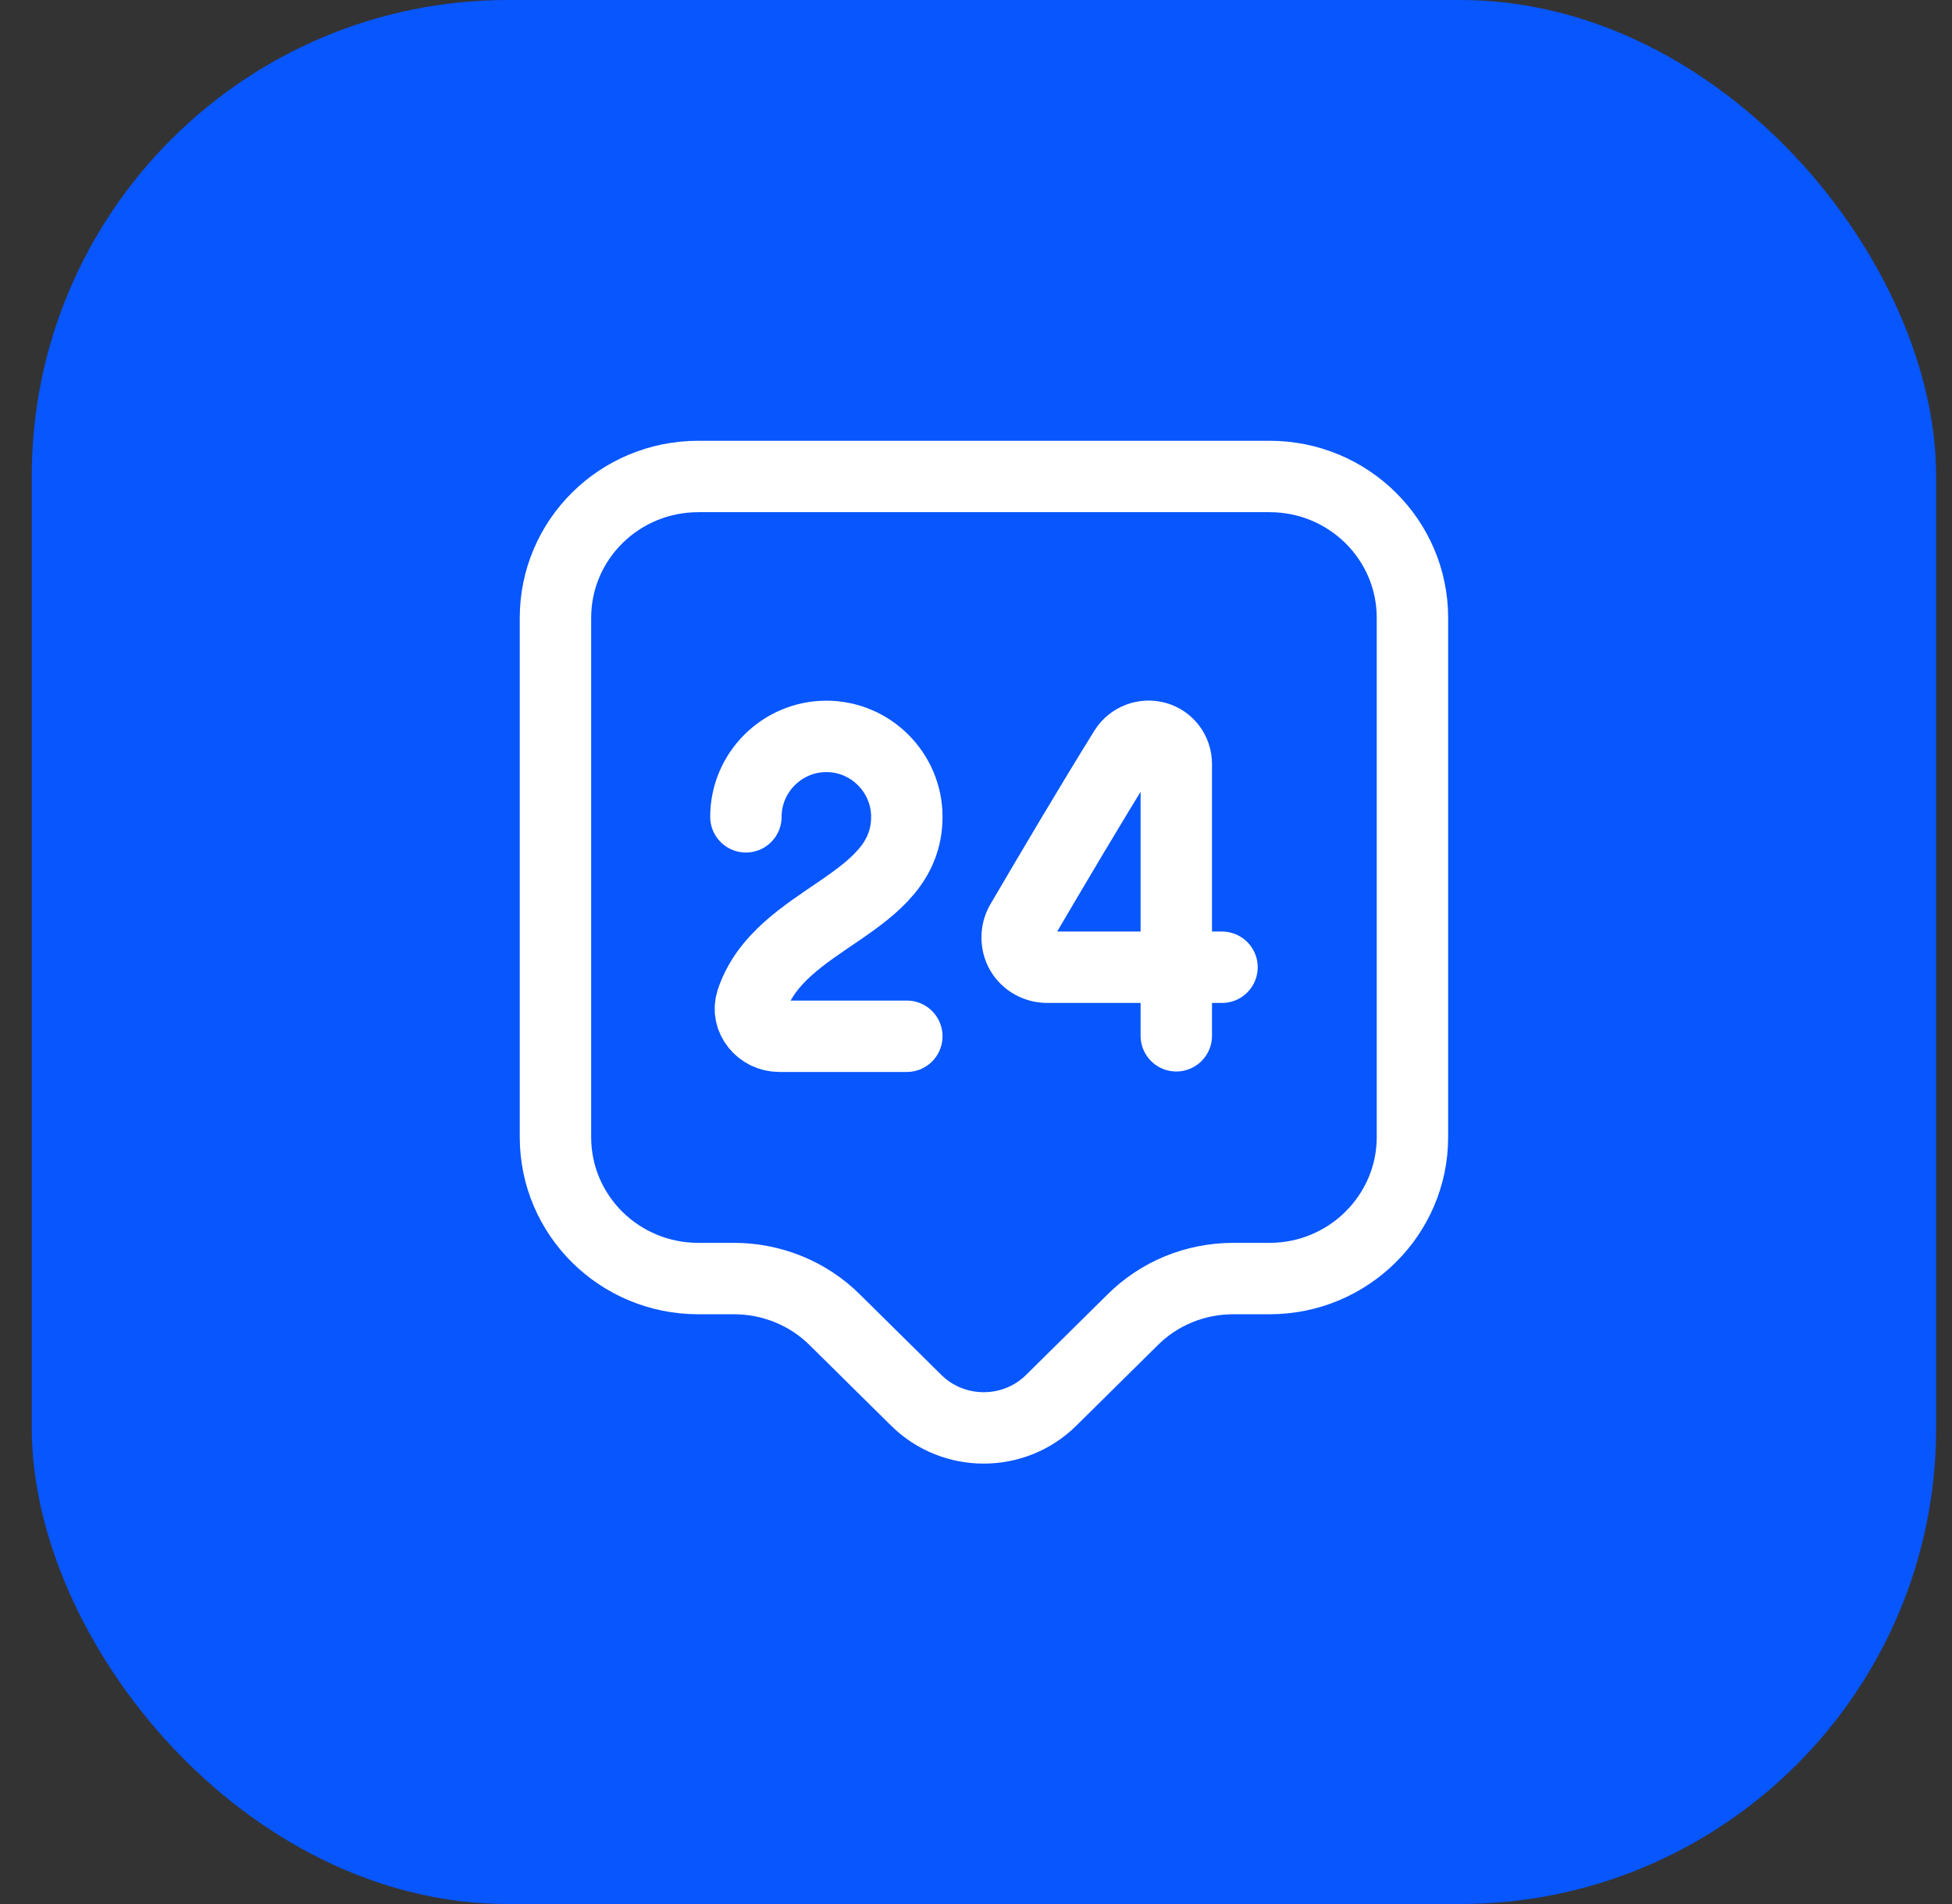 <svg width="41" height="40" viewBox="0 0 41 40" fill="none" xmlns="http://www.w3.org/2000/svg">
<rect x="0" y="0" width="41" height="40" fill="#333333" stroke="none"/>
<g clip-path="url(#clip0_57_954)">
<rect x="0.667" width="40" height="40" rx="10" fill="#0756FE"/>
<path d="M26.667 26.86H25.907C25.107 26.86 24.347 27.17 23.787 27.73L22.077 29.42C21.297 30.19 20.027 30.19 19.247 29.42L17.537 27.73C16.977 27.17 16.207 26.86 15.417 26.86H14.667C13.007 26.86 11.667 25.53 11.667 23.89V12.98C11.667 11.34 13.007 10.01 14.667 10.01H26.667C28.327 10.01 29.667 11.34 29.667 12.98V23.89C29.667 25.52 28.327 26.86 26.667 26.86Z" stroke="white" stroke-width="1.5" stroke-miterlimit="10" stroke-linecap="round" stroke-linejoin="round"/>
<path d="M15.667 17.16C15.667 16.23 16.427 15.47 17.357 15.47C18.287 15.47 19.047 16.23 19.047 17.16C19.047 19.04 16.377 19.24 15.787 21.03C15.667 21.4 15.977 21.77 16.367 21.77H19.047" stroke="white" stroke-width="1.5" stroke-linecap="round" stroke-linejoin="round"/>
<path d="M24.707 21.76V16.05C24.707 15.79 24.537 15.56 24.287 15.49C24.037 15.42 23.767 15.52 23.627 15.74C22.907 16.9 22.127 18.22 21.447 19.38C21.337 19.57 21.337 19.82 21.447 20.01C21.557 20.2 21.767 20.32 21.997 20.32H25.667" stroke="white" stroke-width="1.5" stroke-linecap="round" stroke-linejoin="round"/>
</g>
<defs>
<clipPath id="clip0_57_954">
<rect width="40" height="40" fill="white" transform="translate(0.667)"/>
</clipPath>
</defs>
</svg>
